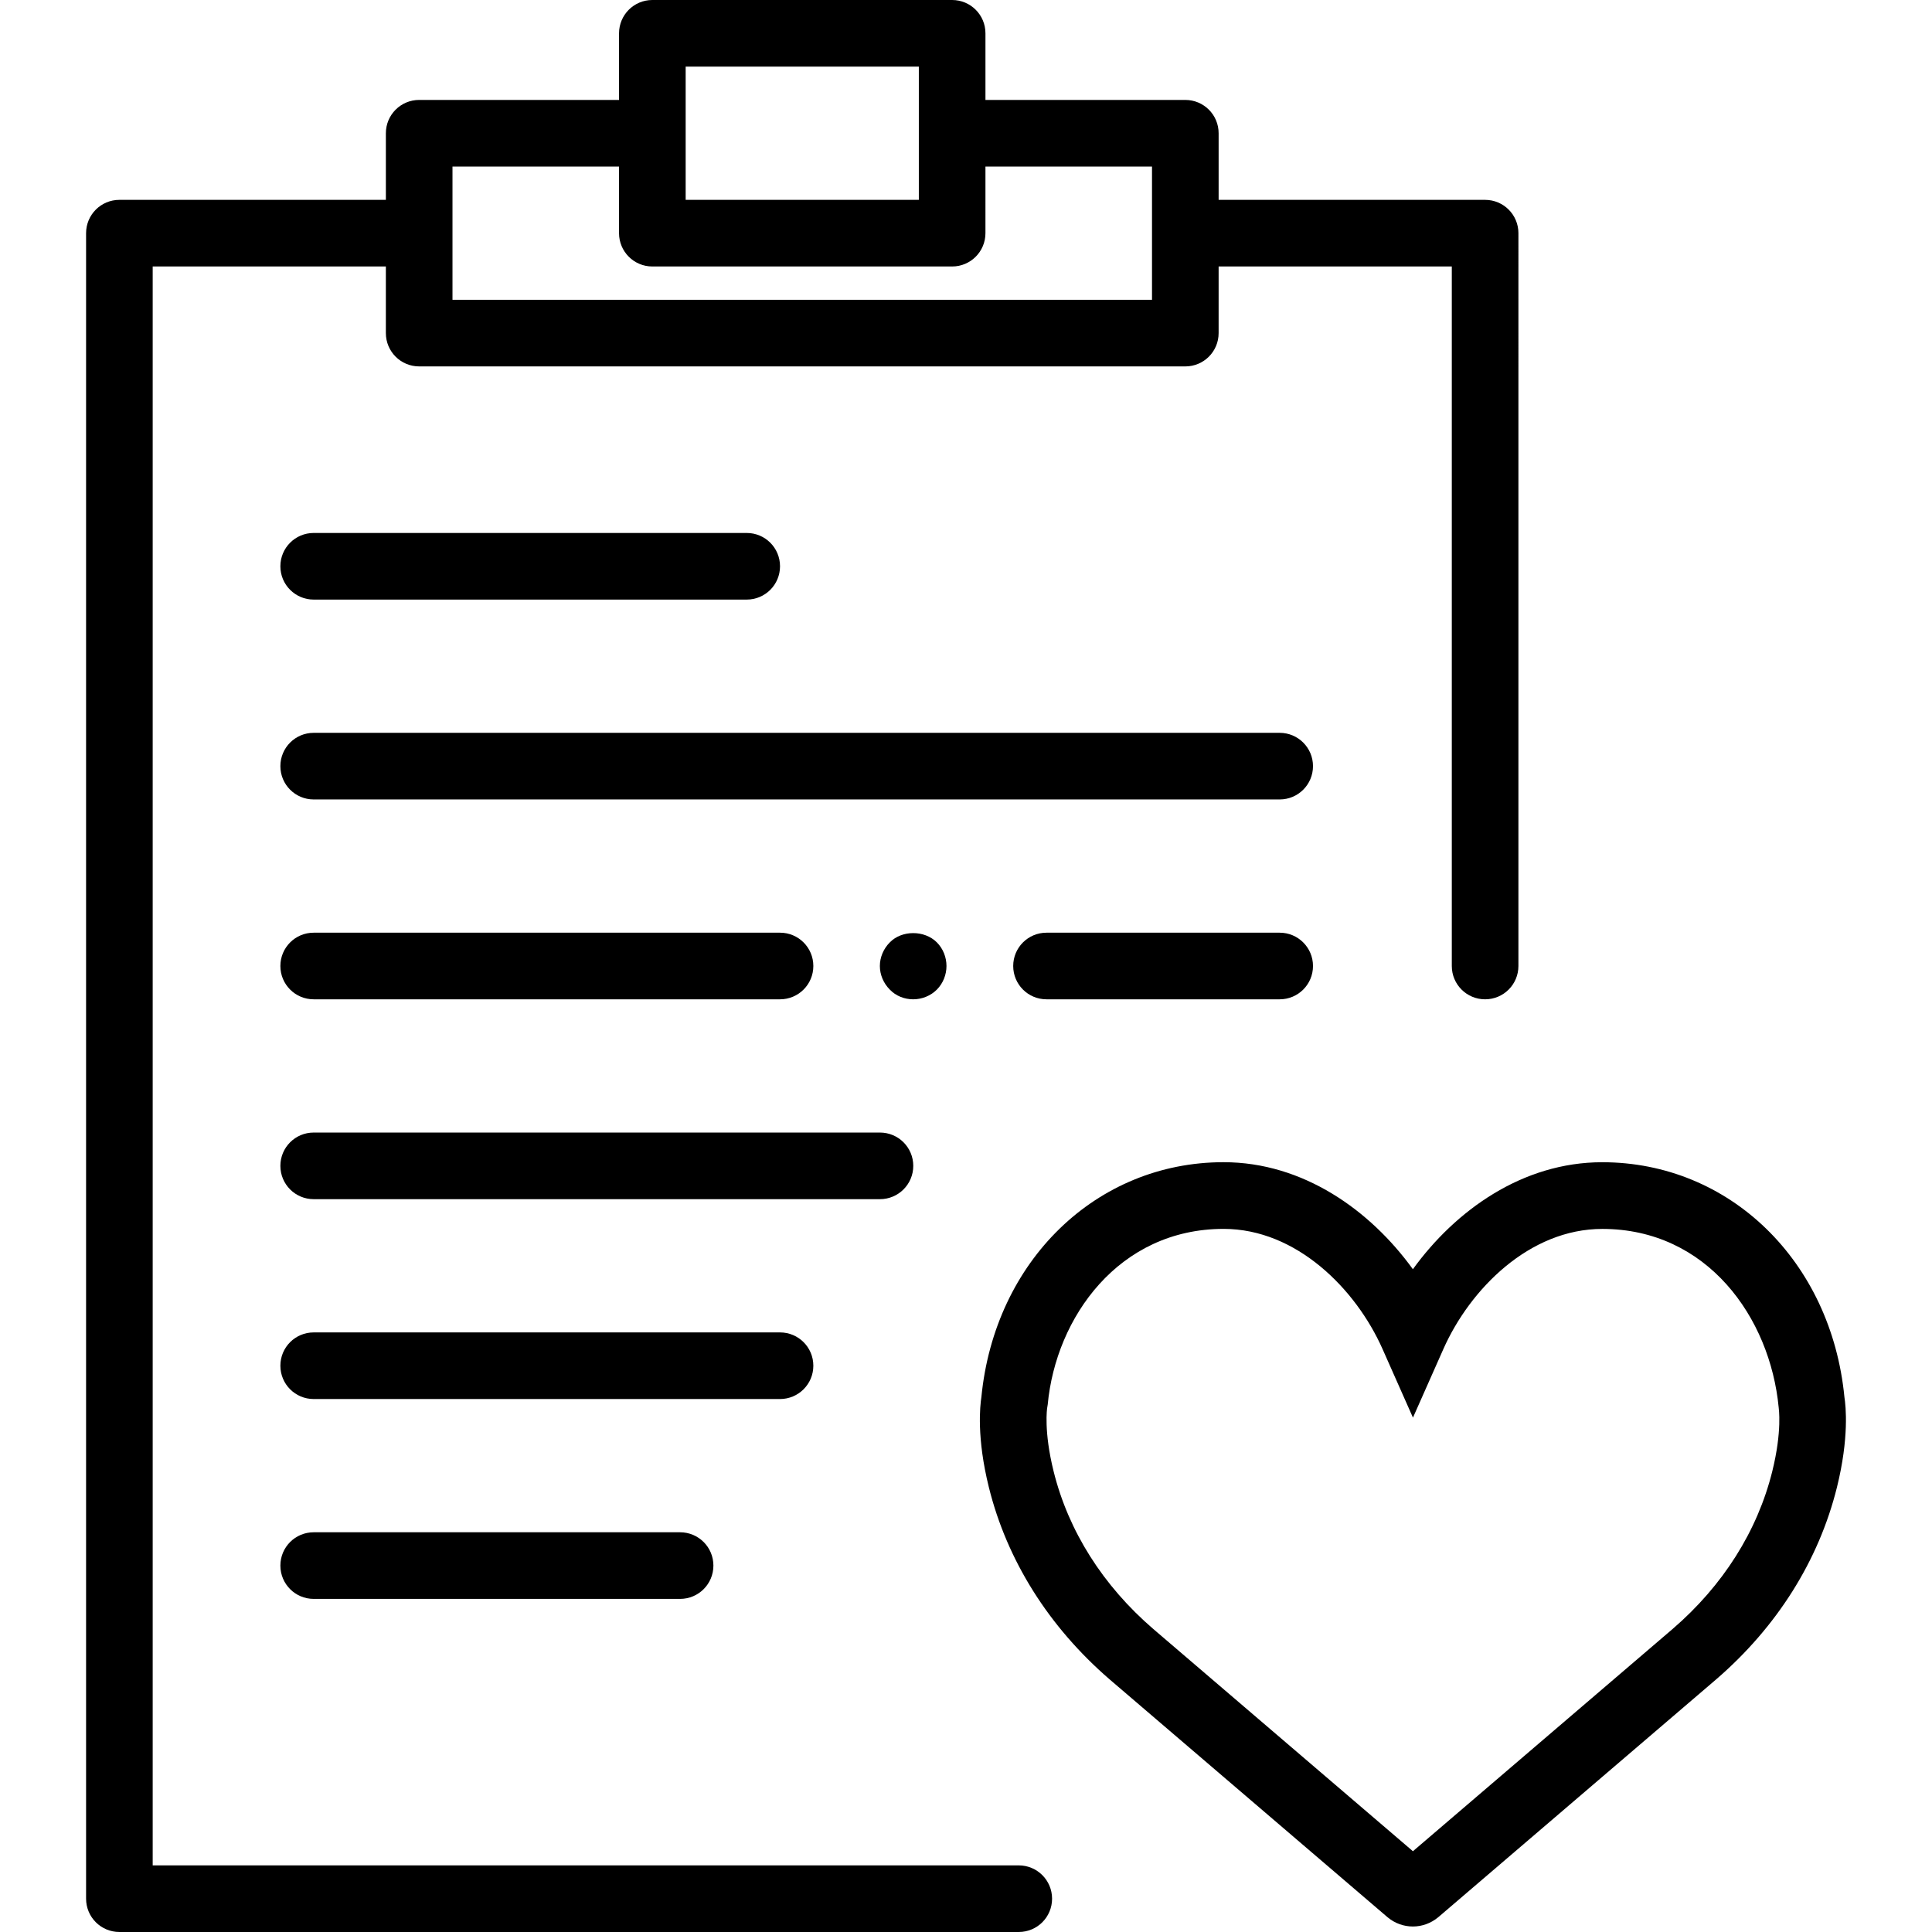 <?xml version="1.0" encoding="iso-8859-1"?>
<!-- Uploaded to: SVG Repo, www.svgrepo.com, Generator: SVG Repo Mixer Tools -->
<!DOCTYPE svg PUBLIC "-//W3C//DTD SVG 1.1//EN" "http://www.w3.org/Graphics/SVG/1.1/DTD/svg11.dtd">
<svg fill="#000000" height="800px" width="800px" version="1.1" id="Capa_1" xmlns="http://www.w3.org/2000/svg" xmlns:xlink="http://www.w3.org/1999/xlink" 
	 viewBox="0 0 58 58" xml:space="preserve">
<g>
	<path d="M55.371,41.943c-0.398-4.089-3.45-7.052-7.271-7.052c-2.396,0-4.407,1.448-5.684,3.212
		c-1.276-1.764-3.288-3.213-5.684-3.213c-3.819,0-6.871,2.963-7.27,7.051c-0.042,0.269-0.145,1.222,0.225,2.711
		c0.545,2.196,1.8,4.19,3.631,5.77l8.335,7.133c0.222,0.187,0.492,0.28,0.763,0.28c0.273,0,0.546-0.096,0.769-0.285l8.331-7.13
		c1.829-1.576,3.084-3.57,3.63-5.768C55.515,43.164,55.413,42.212,55.371,41.943z M53.205,44.17
		c-0.445,1.794-1.48,3.431-2.991,4.732l-7.797,6.673l-7.794-6.671c-1.514-1.304-2.549-2.941-2.993-4.734
		c-0.302-1.214-0.193-1.897-0.194-1.897l0.017-0.106c0.244-2.621,2.137-5.275,5.281-5.275c2.189,0,3.974,1.811,4.77,3.605
		l0.914,2.061l0.914-2.061c0.796-1.794,2.579-3.604,4.77-3.604c3.146,0,5.038,2.654,5.296,5.367
		C53.397,42.266,53.508,42.95,53.205,44.17z"/>
	<path d="M9.417,18h13c0.553,0,1-0.447,1-1s-0.447-1-1-1h-13c-0.553,0-1,0.447-1,1S8.864,18,9.417,18z"/>
	<path d="M9.417,46c-0.553,0-1,0.447-1,1s0.447,1,1,1h11c0.553,0,1-0.447,1-1s-0.447-1-1-1H9.417z"/>
	<path d="M38.417,22h-29c-0.553,0-1,0.447-1,1s0.447,1,1,1h29c0.553,0,1-0.447,1-1S38.969,22,38.417,22z"/>
	<path d="M27.417,35c0-0.553-0.447-1-1-1h-17c-0.553,0-1,0.447-1,1s0.447,1,1,1h17C26.969,36,27.417,35.553,27.417,35z"/>
	<path d="M24.417,41c0-0.553-0.447-1-1-1h-14c-0.553,0-1,0.447-1,1s0.447,1,1,1h14C23.969,42,24.417,41.553,24.417,41z"/>
	<path d="M9.417,30h14c0.553,0,1-0.447,1-1s-0.447-1-1-1h-14c-0.553,0-1,0.447-1,1S8.864,30,9.417,30z"/>
	<path d="M38.417,28h-7c-0.553,0-1,0.447-1,1s0.447,1,1,1h7c0.553,0,1-0.447,1-1S38.969,28,38.417,28z"/>
	<path d="M28.414,29c0-0.261-0.101-0.521-0.29-0.71c-0.37-0.37-1.05-0.37-1.41,0c-0.19,0.189-0.3,0.449-0.3,0.71
		c0,0.26,0.109,0.52,0.3,0.71c0.18,0.189,0.439,0.29,0.7,0.29c0.26,0,0.52-0.101,0.71-0.29C28.313,29.52,28.414,29.26,28.414,29z"/>
	<path d="M30.584,56h-26V8h7v2c0,0.553,0.447,1,1,1h23c0.553,0,1-0.447,1-1V8h7v21c0,0.553,0.447,1,1,1s1-0.447,1-1V7
		c0-0.553-0.447-1-1-1h-8V4c0-0.553-0.447-1-1-1h-6V1c0-0.553-0.447-1-1-1h-9c-0.553,0-1,0.447-1,1v2h-6c-0.553,0-1,0.447-1,1v2h-8
		c-0.553,0-1,0.447-1,1v50c0,0.553,0.447,1,1,1h27c0.553,0,1-0.447,1-1S31.136,56,30.584,56z M20.584,2h7v2v2h-7V4V2z M13.584,5h5v2
		c0,0.553,0.447,1,1,1h9c0.553,0,1-0.447,1-1V5h5v2v2h-21V7V5z"/>
</g>
</svg>